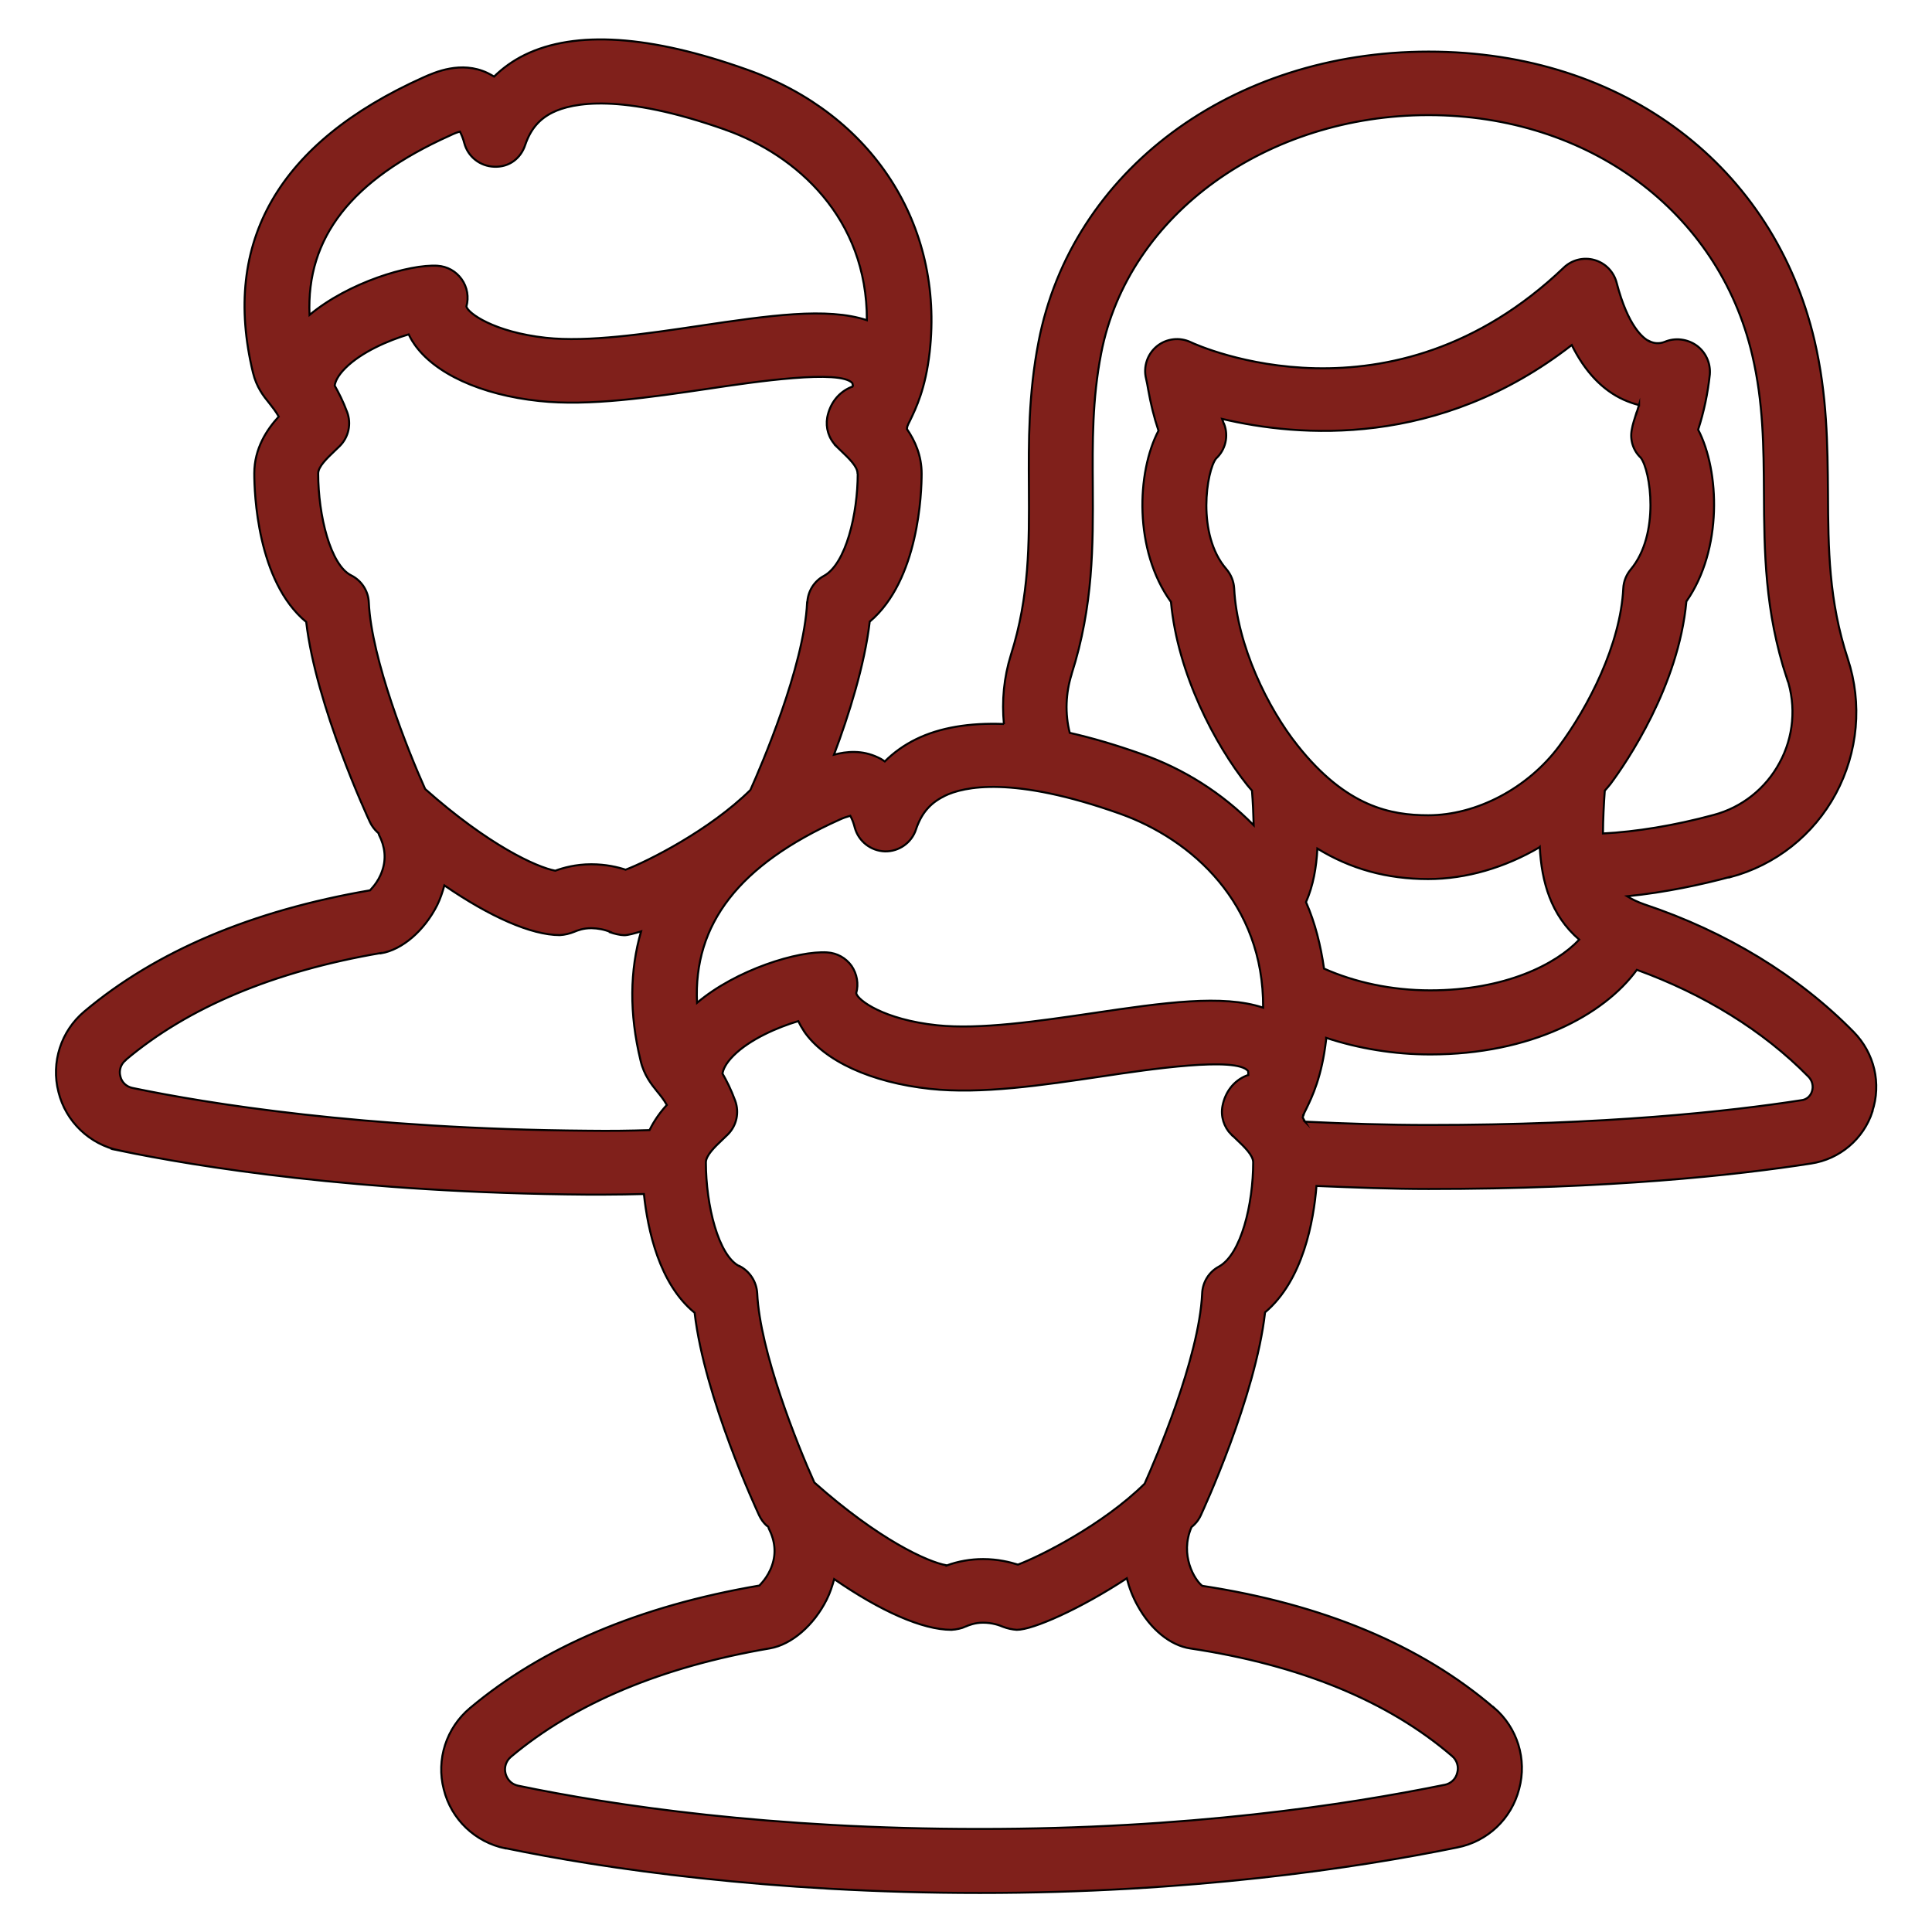 <?xml version="1.0" encoding="UTF-8"?><svg id="Ebene_1" xmlns="http://www.w3.org/2000/svg" viewBox="0 0 192 192"><defs><style>.cls-1{fill:#80201b;stroke:#000;stroke-miterlimit:10;stroke-width:.2px;}</style></defs><path class="cls-1" d="m177.58,67.44c-2.21-6.71-2.25-12.66-2.28-18.41-.03-4.63-.05-9.01-1.17-13.77-3.34-14.25-16.27-23.82-32.17-23.82s-29.83,9.73-32.53,23.68c-.89,4.6-.86,8.8-.83,13.24.03,5.82.06,11.84-2.1,18.61v.02c-.59,1.88-.68,3.91-.19,5.84,2.21.5,4.56,1.19,7.07,2.08,4.23,1.47,8.07,3.9,11.21,7.1-.03-1.16-.08-2.3-.17-3.44-.15-.18-.31-.35-.47-.55-3.16-3.97-6.92-11.01-7.58-18.2-3.71-5.14-3.41-12.89-1.24-17.02-.45-1.34-.78-2.71-1.03-4.12-.06-.38-.13-.73-.21-1.07-.28-1.17.13-2.43,1.09-3.21.94-.76,2.25-.92,3.36-.39.8.38,19.9,8.98,37.06-7.41.81-.78,1.98-1.07,3.06-.76,1.09.31,1.92,1.17,2.2,2.26,1.13,4.35,2.64,5.52,3.24,5.82v-.02c.48.25,1.02.27,1.52.08,1.04-.45,2.26-.3,3.19.36.91.66,1.4,1.75,1.31,2.87-.2,1.87-.58,3.7-1.16,5.49,2.13,4.08,2.45,11.89-1.17,17.07-.78,8.43-5.93,15.97-7.55,18.15-.18.23-.38.45-.56.66-.1,1.42-.17,2.83-.18,4.25,3.28-.17,7.08-.78,10.99-1.84,2.81-.74,5.19-2.63,6.56-5.19,1.4-2.56,1.67-5.6.74-8.4Zm-83.77,11.7c-1.39.68-2.26,1.72-2.78,3.29-.43,1.32-1.7,2.21-3.09,2.18-1.4-.05-2.61-.99-2.99-2.35-.1-.41-.25-.83-.45-1.19-.36.1-.73.23-1.07.39-9.97,4.48-14.53,10.35-14.16,18.2,3.88-3.3,10.07-5.2,12.94-5.01.98.06,1.85.55,2.42,1.34.54.8.72,1.79.46,2.71.13.69,2.73,2.63,8.05,3.19,4.27.44,9.97-.4,15.49-1.21,7.03-1.04,12.89-1.88,16.9-.54.06-10.33-7.06-16.73-14.24-19.28-10.61-3.77-15.49-2.71-17.44-1.75l-.03.02Zm-8.59-32.1c0-.68-.89-1.52-1.6-2.2l-.55-.53h.02c-.74-.74-1.06-1.8-.88-2.83.27-1.4,1.13-2.5,2.37-3.01.07-.03.11-.03.18-.06v.02c0-.12-.02-.23-.05-.35-1.17-1.39-9.7-.14-14.28.55-5.84.86-11.88,1.76-16.86,1.22-5.78-.61-10.43-2.75-12.43-5.7l.02.02c-.22-.3-.38-.61-.55-.94-2.01.6-4.68,1.75-6.28,3.34-.78.78-1.01,1.36-1.07,1.75.4.71.83,1.54,1.24,2.64.43,1.16.15,2.48-.73,3.36l-.55.53c-.71.68-1.6,1.52-1.6,2.2,0,4.18,1.22,9.11,3.28,10.13,1.02.51,1.7,1.54,1.75,2.68.26,5.67,3.92,14.81,5.6,18.55,6.31,5.6,11.07,7.77,12.93,8.12.77-.28,2.01-.64,3.58-.64,1.44,0,2.63.28,3.41.54,2.2-.84,8.32-3.9,12.4-7.92,1.04-2.31,5.34-12.26,5.64-18.64h.02c.05-1.11.68-2.12,1.65-2.64,2.18-1.19,3.36-6.13,3.36-10.18v.02Zm-13.11-34.14c-10.45-3.7-15.26-2.67-17.18-1.73-1.35.66-2.21,1.69-2.73,3.22-.43,1.32-1.57,2.25-3.11,2.18h.02c-1.4-.05-2.61-.99-2.97-2.35-.1-.4-.25-.78-.43-1.14-.2.05-.51.15-1.02.4-9.78,4.4-14.26,10.13-13.93,17.82,3.85-3.22,9.9-5.06,12.73-4.89h-.02c.98.06,1.85.55,2.41,1.34.56.78.73,1.79.47,2.71.15.66,2.73,2.54,7.9,3.11,4.2.45,9.82-.38,15.27-1.19,6.89-1.02,12.66-1.87,16.63-.56.03-10.13-6.96-16.4-14.02-18.91h-.01Zm-34.25,81.81c-10.63,1.82-19.16,5.39-25.37,10.63v.02c-.48.38-.69,1.01-.53,1.6.13.6.61,1.04,1.21,1.16,7.3,1.52,22.89,4.08,45.27,4.25,2.35.03,4.13,0,6.11-.06.48-.99,1.11-1.84,1.72-2.5-.33-.58-.65-.96-.96-1.34-.58-.72-1.31-1.62-1.65-3.07-1.14-4.7-1.07-8.96.05-12.84-.69.21-1.3.38-1.68.38s-.99-.15-1.37-.28l.03-.03c-.61-.25-1.26-.38-1.92-.39-.83,0-1.39.23-1.7.36-.47.19-.94.3-1.44.33-2.84,0-6.96-1.84-11.47-4.94-.18.66-.4,1.32-.71,1.96-1.29,2.55-3.47,4.43-5.59,4.79v-.02Zm35.64,31.11c1.02.53,1.68,1.55,1.75,2.7.26,5.75,3.97,15.02,5.68,18.81,6.42,5.7,11.26,7.9,13.14,8.23v.02c1.16-.43,2.4-.64,3.63-.64,1.47,0,2.66.3,3.46.55,2.23-.84,8.43-3.94,12.59-8.04,1.04-2.33,5.42-12.45,5.72-18.91v-.02c.05-1.11.68-2.12,1.65-2.64,2.23-1.21,3.42-6.23,3.42-10.37,0-.71-.91-1.57-1.64-2.26l-.55-.53v.02c-.72-.74-1.06-1.8-.86-2.83.27-1.4,1.13-2.51,2.37-3.01.07-.03.13-.05.2-.06,0-.25-.03-.4-.03-.4-1.13-1.46-9.83-.17-14.51.53-5.92.88-12.02,1.79-17.09,1.24-5.85-.63-10.55-2.78-12.56-5.77l.02.02c-.21-.32-.39-.63-.56-.98-2.05.61-4.79,1.79-6.42,3.41-.81.81-1.04,1.4-1.11,1.8.41.71.84,1.55,1.26,2.69.43,1.18.15,2.48-.73,3.36l-.55.53c-.73.69-1.63,1.55-1.63,2.25,0,4.25,1.24,9.28,3.34,10.32Zm3.03,37.99c-10.78,1.83-19.42,5.47-25.74,10.77l-.02.02c-.48.4-.69,1.04-.53,1.65.08.3.35,1.01,1.25,1.21,9.47,1.97,25.11,4.3,45.87,4.3s36.32-2.38,46.17-4.38h.02c.63-.12,1.13-.58,1.27-1.21.17-.59-.03-1.25-.51-1.65-6.33-5.45-15.09-9.06-26.03-10.7-1.97-.3-3.92-1.88-5.23-4.26-.48-.86-.83-1.77-1.07-2.71-4.61,3.03-9.32,5.12-10.93,5.12-.46-.03-.92-.13-1.37-.3-.33-.14-1.04-.41-1.98-.41-.83,0-1.42.25-1.73.38h.02c-.46.2-.94.3-1.44.33-2.89,0-7.06-1.87-11.65-5.04-.19.69-.41,1.37-.74,2.03-1.29,2.58-3.5,4.48-5.64,4.85h.02Zm76.47-79.61c-3.41,2-7.26,3.16-11.07,3.16-4.12,0-7.72-1.01-11.01-3.03-.1,1.89-.41,3.67-1.13,5.32.91,2.08,1.46,4.3,1.79,6.61,3.08,1.37,6.73,2.16,10.55,2.16,7.41,0,12.5-2.58,14.81-5.04-2.83-2.43-3.74-5.77-3.92-9.21l-.02.02Zm9.62-43.11c.08-.27.18-.53.27-.85v.02c-.51-.13-1.02-.31-1.52-.53-2.12-.96-3.85-2.78-5.17-5.44-13.24,10.3-27.14,9.14-34.75,7.34l.18.5h.02c.46,1.21.15,2.56-.8,3.44-.94,1.19-1.97,7.54,1.02,10.98.47.55.74,1.22.78,1.93.28,5.65,3.36,11.92,6.3,15.6,4.85,6.12,9.29,6.94,12.98,6.94,4.81,0,9.91-2.7,13.01-6.86,2.91-3.92,6.1-10.1,6.38-15.69.03-.69.3-1.35.74-1.88,2.93-3.49,1.97-9.87.99-11.11h0c-.76-.71-1.09-1.79-.88-2.81.08-.48.25-.98.44-1.59Zm-32.94,70.38c4.12.2,8.25.33,12.3.33,17.52,0,29.8-1.34,37.03-2.46.5-.05.91-.39,1.06-.88.17-.51.03-1.09-.36-1.47-4.49-4.58-10.4-8.2-17.04-10.61-3.29,4.51-10.56,8.41-20.53,8.41-3.61,0-7.14-.59-10.35-1.65v.17c-.43,3.7-1.39,5.68-1.97,6.88-.11.23-.23.43-.28.63h-.03c0,.08-.02.15-.05.23.08.13.15.3.23.43Zm42.25-24.32c-2.71.73-6.38,1.54-10.23,1.92.48.3,1.02.56,1.7.8,8.13,2.71,15.32,7.09,20.81,12.68,2.07,2.1,2.78,5.14,1.85,7.92h.02c-.89,2.73-3.25,4.73-6.1,5.16-7.44,1.16-20.08,2.53-38,2.53-3.67,0-7.42-.15-11.15-.3-.28,3.46-1.32,9.37-5.11,12.56-.96,8.46-6.17,19.69-6.4,20.2-.15.32-.35.61-.6.86-.1.1-.21.2-.31.28-1.21,2.79.33,5.29,1.07,5.84,12.03,1.83,21.78,5.92,29,12.13v-.02c2.31,1.98,3.29,5.12,2.49,8.07-.76,2.97-3.14,5.23-6.15,5.82-10.13,2.07-26.6,4.52-47.44,4.52s-37.41-2.42-47.16-4.45v.02c-2.99-.61-5.39-2.89-6.12-5.87-.77-2.96.25-6.1,2.6-8.07,7.19-6.05,16.86-10.15,28.76-12.18.03-.05.84-.76,1.27-2.02.41-1.19.3-2.41-.33-3.65-.03-.05-.02-.11-.05-.17l-.14-.11h-.02c-.31-.28-.56-.63-.74-1.01-.23-.5-5.44-11.68-6.42-20.15-3.54-2.89-4.66-8.25-5.04-11.8-1.29.03-2.56.06-3.99.06h-1.62c-22.93-.17-38.99-2.81-46.53-4.38h.02c-2.97-.61-5.34-2.88-6.06-5.82-.76-2.94.25-6.06,2.58-8.01,7.09-5.97,16.65-10.02,28.38-12.03.02-.05.83-.76,1.22-1.97.4-1.16.28-2.37-.33-3.55-.03-.05-.02-.1-.03-.15l-.13-.11c-.3-.28-.56-.63-.74-1.01-.23-.5-5.36-11.54-6.33-19.88-4.89-4.02-5.16-12.88-5.16-14.76,0-2.51,1.27-4.38,2.43-5.65-.31-.55-.63-.93-.92-1.31-.58-.71-1.29-1.6-1.64-3.06-3.14-13,2.55-22.88,16.94-29.34,1.13-.5,3.74-1.68,6.36-.44.23.11.44.23.66.36.88-.86,1.9-1.59,3.04-2.15,5.02-2.46,12.46-1.98,22.1,1.46,12.47,4.41,19.57,15.44,18.15,28.06-.41,3.66-1.38,5.62-1.95,6.81-.12.23-.22.43-.28.61v.02c-.02.07-.02.15-.03.22.8,1.16,1.46,2.63,1.46,4.43s-.26,10.58-5.16,14.71c-.5,4.3-2.08,9.31-3.55,13.22,1.25-.33,2.79-.48,4.36.27.25.11.48.25.69.4.89-.89,1.95-1.64,3.09-2.2,2.38-1.17,5.32-1.65,8.75-1.52v.02c-.23-2.31,0-4.66.69-6.88,1.85-5.82,1.82-11.08,1.79-16.65-.03-4.56-.05-9.27.96-14.48,3.28-16.98,19.21-28.83,38.76-28.83s34.32,11.54,38.35,28.69c1.27,5.45,1.3,10.4,1.34,15.19.03,5.51.07,10.69,1.97,16.46,1.46,4.45,1.02,9.29-1.19,13.41-2.2,4.1-6,7.11-10.52,8.3Z"/></svg>